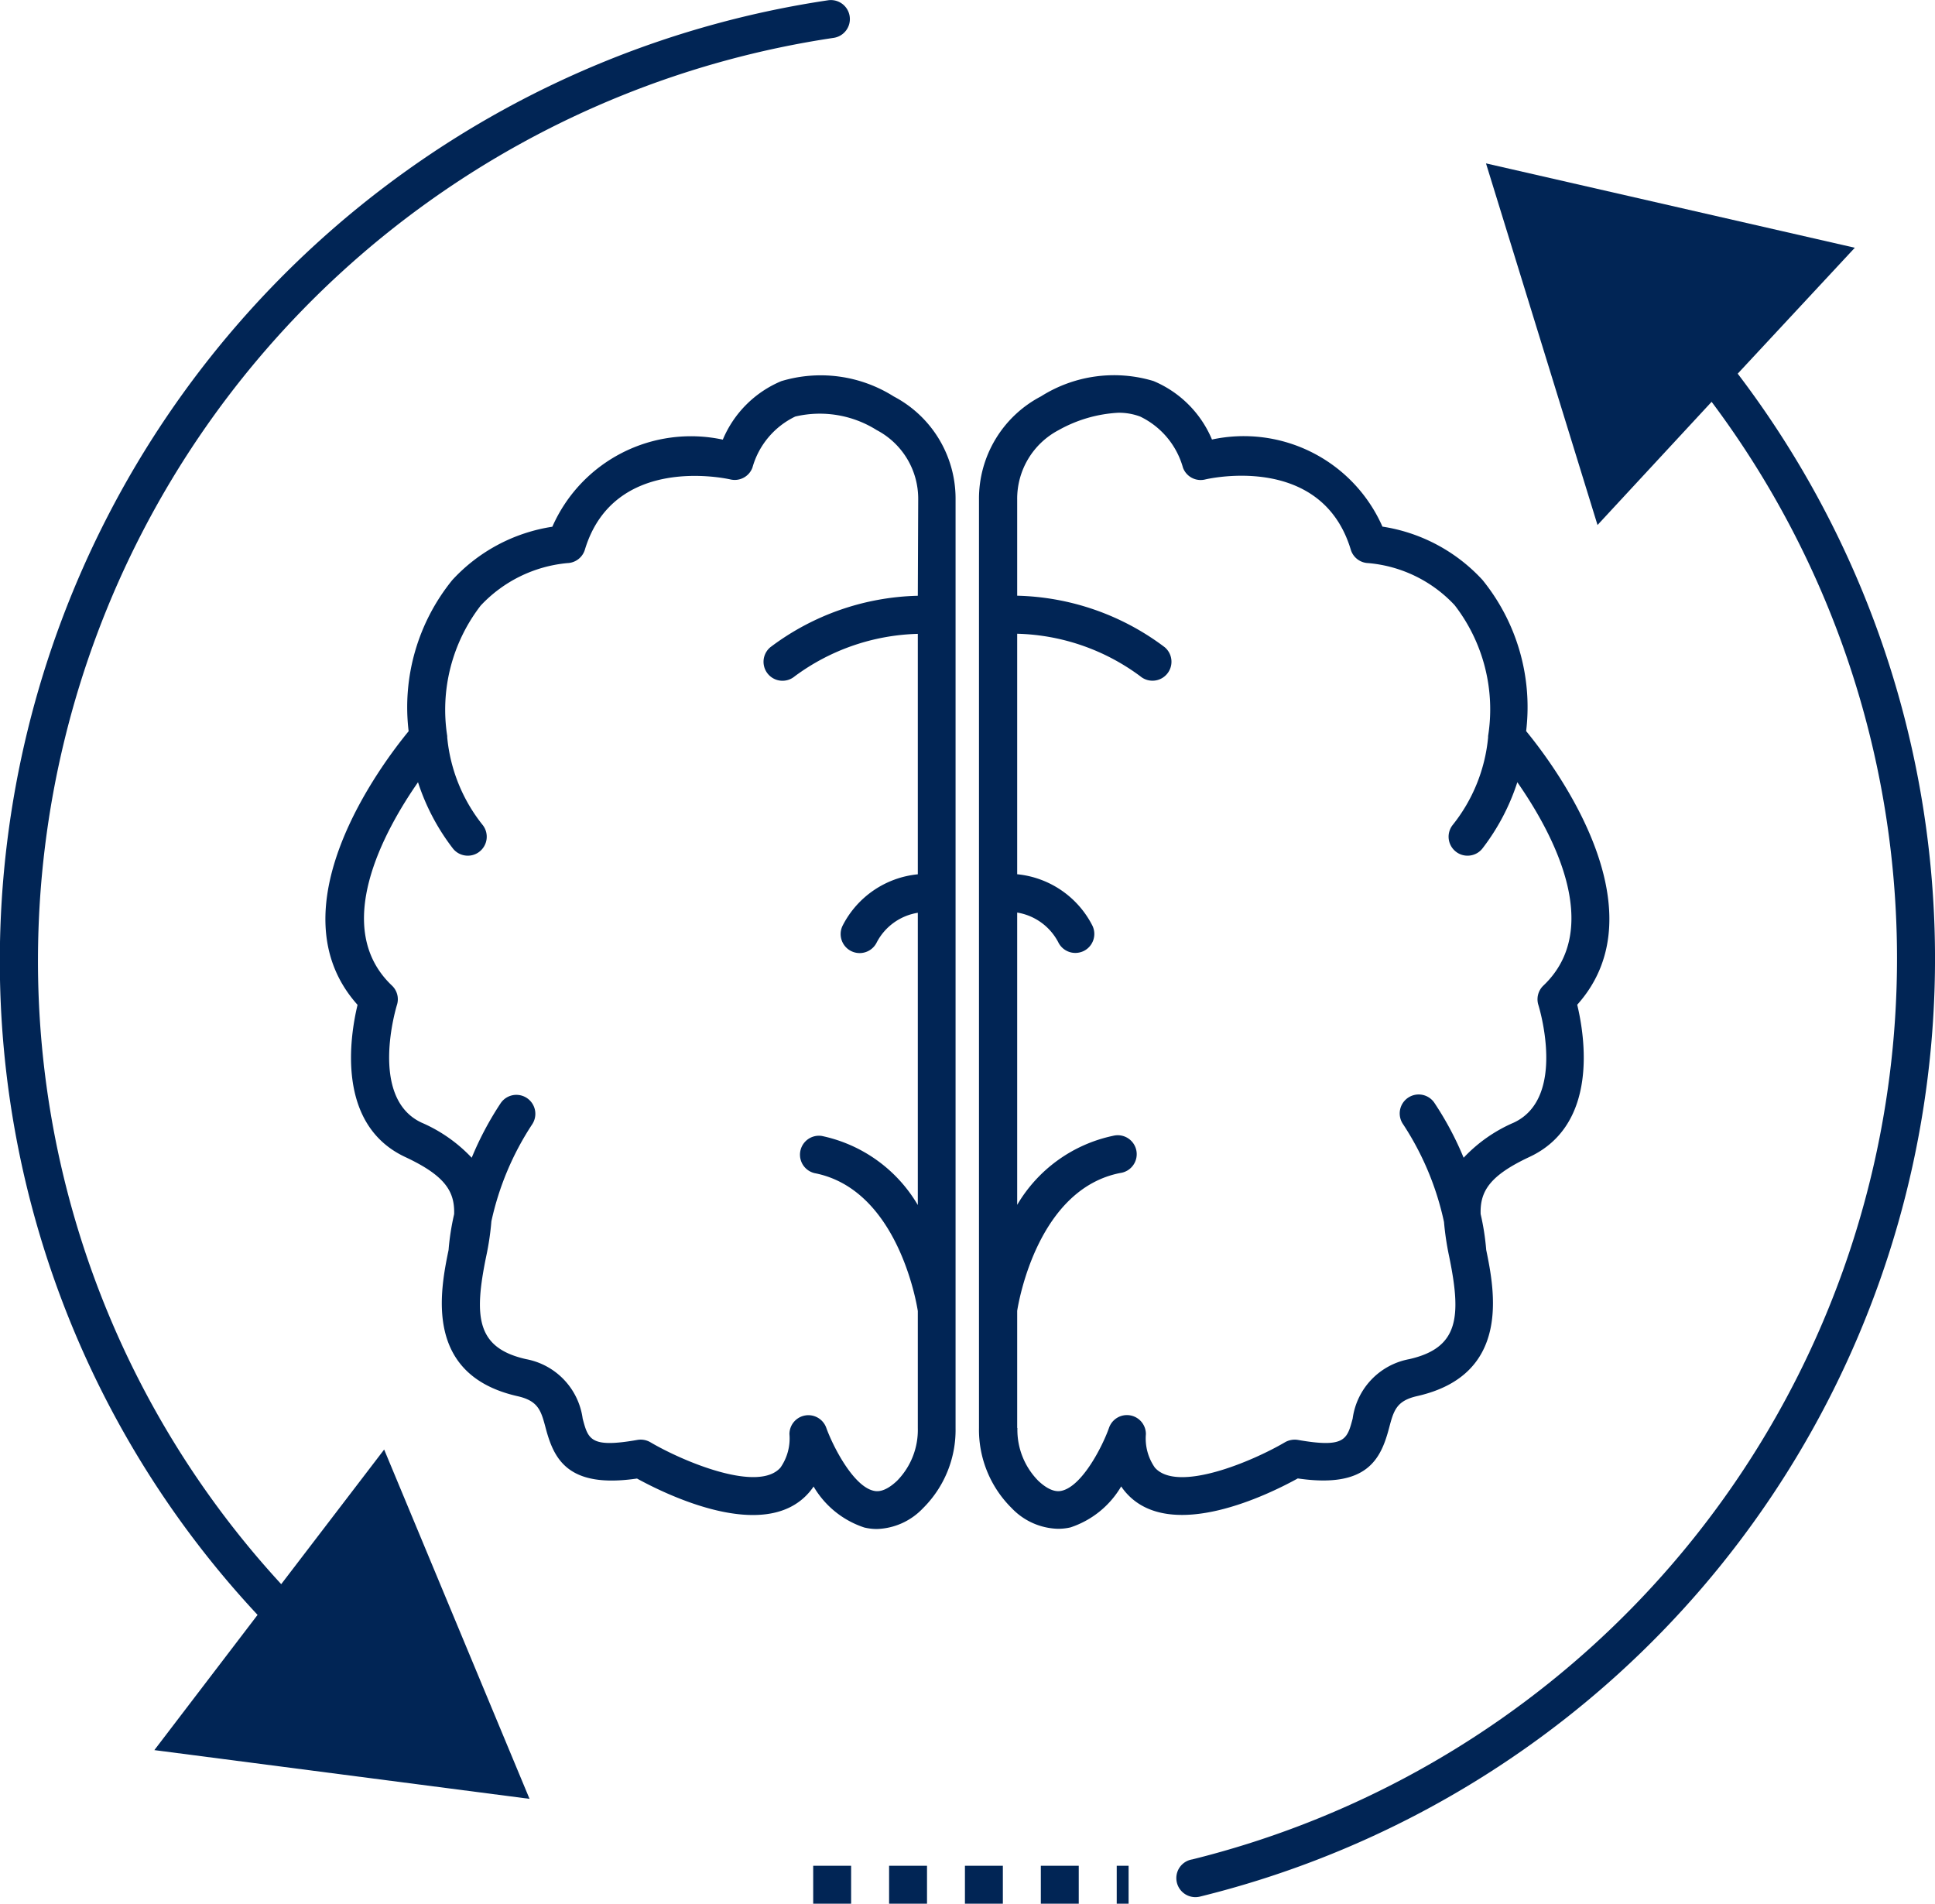 <svg xmlns="http://www.w3.org/2000/svg" width="34.7" height="34.139" viewBox="0 0 34.7 34.139"><g id="Group_1050" data-name="Group 1050" transform="translate(-818.555 -567.715)"><path id="Path_2344" data-name="Path 2344" d="M834.583,574.825a2.451,2.451,0,0,0-2.017-.275,1.956,1.956,0,0,0-1.049,1.049,2.716,2.716,0,0,0-3.057,1.562,3.067,3.067,0,0,0-1.794.956,3.619,3.619,0,0,0-.783,2.711c-.474.576-2.457,3.188-.916,4.907-.136.565-.389,2.147.855,2.729.714.334.89.616.877,1.025a4.425,4.425,0,0,0-.1.643c-.153.741-.444,2.241,1.237,2.621.375.085.422.26.506.577.148.555.4,1.08,1.636.9.5.274,2.284,1.164,3.081.255a1.036,1.036,0,0,0,.086-.112,1.651,1.651,0,0,0,.909.735.969.969,0,0,0,.227.027,1.187,1.187,0,0,0,.823-.37,1.976,1.976,0,0,0,.587-1.44V576.672A2.069,2.069,0,0,0,834.583,574.825Zm.431,3.574a4.562,4.562,0,0,0-2.646.924.34.34,0,0,0,.439.52,3.876,3.876,0,0,1,2.207-.761v4.312a1.7,1.7,0,0,0-1.349.922.34.34,0,0,0,.612.3,1.011,1.011,0,0,1,.737-.532v5.241a2.623,2.623,0,0,0-1.723-1.239.34.34,0,0,0-.129.667c1.473.285,1.823,2.286,1.852,2.473v2.1a1.3,1.3,0,0,1-.373.945c-.236.223-.377.188-.424.177-.364-.087-.727-.8-.845-1.129a.341.341,0,0,0-.32-.225.282.282,0,0,0-.058.005.339.339,0,0,0-.282.335.913.913,0,0,1-.161.6c-.4.455-1.745-.109-2.333-.455a.345.345,0,0,0-.231-.042c-.842.148-.884-.007-.983-.382a1.256,1.256,0,0,0-1.014-1.066c-.89-.2-.94-.755-.716-1.844a4.893,4.893,0,0,0,.093-.628,5.149,5.149,0,0,1,.732-1.74.34.34,0,0,0-.568-.375,5.73,5.73,0,0,0-.517.975,2.71,2.71,0,0,0-.9-.63c-.954-.446-.446-2.092-.441-2.109a.337.337,0,0,0-.09-.349c-1.09-1.036-.151-2.755.468-3.646a3.931,3.931,0,0,0,.622,1.183.338.338,0,0,0,.271.134.333.333,0,0,0,.205-.069.34.34,0,0,0,.065-.477,2.958,2.958,0,0,1-.639-1.575l0-.012c0-.005,0-.008,0-.013a3.058,3.058,0,0,1,.6-2.339,2.436,2.436,0,0,1,1.556-.762.339.339,0,0,0,.313-.242c.52-1.715,2.525-1.277,2.61-1.258a.339.339,0,0,0,.394-.211,1.449,1.449,0,0,1,.768-.917,1.916,1.916,0,0,1,1.461.243,1.39,1.39,0,0,1,.744,1.243Z" fill="#012555"></path><path id="Path_2345" data-name="Path 2345" d="M837.752,595.106a1.655,1.655,0,0,0,.909-.735,1.036,1.036,0,0,0,.086.112c.8.91,2.585.019,3.081-.255,1.24.182,1.488-.343,1.636-.9.084-.317.13-.492.506-.577,1.681-.38,1.39-1.88,1.237-2.621a4.425,4.425,0,0,0-.1-.643c-.013-.409.163-.691.877-1.025,1.244-.582.991-2.164.855-2.729,1.541-1.719-.442-4.331-.916-4.907a3.619,3.619,0,0,0-.783-2.711,3.067,3.067,0,0,0-1.794-.956,2.717,2.717,0,0,0-3.057-1.562,1.957,1.957,0,0,0-1.049-1.049,2.45,2.45,0,0,0-2.017.275,2.069,2.069,0,0,0-1.112,1.847v16.651a1.976,1.976,0,0,0,.587,1.44,1.187,1.187,0,0,0,.823.37A.969.969,0,0,0,837.752,595.106Zm-.956-1.783v-2.1c.029-.187.379-2.188,1.851-2.473a.34.34,0,1,0-.128-.667,2.623,2.623,0,0,0-1.723,1.239v-5.242a1.016,1.016,0,0,1,.737.533.34.34,0,0,0,.306.191.348.348,0,0,0,.149-.034.341.341,0,0,0,.157-.455,1.7,1.7,0,0,0-1.349-.922v-4.313a3.86,3.86,0,0,1,2.207.762.34.34,0,1,0,.439-.52,4.562,4.562,0,0,0-2.646-.924v-1.727a1.39,1.39,0,0,1,.744-1.243,2.452,2.452,0,0,1,1.069-.311,1.086,1.086,0,0,1,.392.068,1.449,1.449,0,0,1,.768.917.338.338,0,0,0,.4.211c.085-.02,2.087-.467,2.609,1.258a.338.338,0,0,0,.312.242,2.4,2.4,0,0,1,1.551.755,3.055,3.055,0,0,1,.6,2.346c0,.005,0,.009,0,.013l0,.012a2.958,2.958,0,0,1-.639,1.575.34.34,0,0,0,.065.477.333.333,0,0,0,.205.069.338.338,0,0,0,.271-.134,3.919,3.919,0,0,0,.622-1.183c.62.889,1.561,2.607.468,3.646a.339.339,0,0,0-.09.35c.005.017.517,1.66-.441,2.108a2.7,2.7,0,0,0-.9.63,5.665,5.665,0,0,0-.518-.975.34.34,0,1,0-.567.375,5.155,5.155,0,0,1,.733,1.752,5.085,5.085,0,0,0,.092.616c.224,1.089.174,1.642-.716,1.844a1.254,1.254,0,0,0-1.014,1.066c-.1.375-.139.53-.984.382a.352.352,0,0,0-.231.043c-.587.345-1.93.911-2.332.454a.913.913,0,0,1-.161-.6.34.34,0,0,0-.661-.114c-.116.33-.477,1.039-.844,1.128-.047.011-.189.044-.424-.177A1.3,1.3,0,0,1,836.8,593.323Z" fill="#012555"></path><path id="Path_2346" data-name="Path 2346" d="M849.249,574.921a16.647,16.647,0,0,1-9.313,26.139.339.339,0,0,0-.286.337.342.342,0,0,0,.343.34.367.367,0,0,0,.081-.01,17.322,17.322,0,0,0,9.643-27.311l2.1-2.258-6.614-1.513,2,6.485Z" fill="#012555"></path><path id="Path_2347" data-name="Path 2347" d="M821.323,599.1l6.728.874-2.607-6.264-1.846,2.414a16.5,16.5,0,0,1-4.362-11.235,16.736,16.736,0,0,1,14.269-16.495.34.34,0,1,0-.1-.674,17.421,17.421,0,0,0-14.853,17.169,17.179,17.179,0,0,0,4.622,11.786Z" fill="#012555"></path><rect id="Rectangle_674" data-name="Rectangle 674" width="0.68" height="0.68" transform="translate(834.499 601.174)" fill="#012555"></rect><rect id="Rectangle_675" data-name="Rectangle 675" width="0.68" height="0.68" transform="translate(835.859 601.174)" fill="#012555"></rect><rect id="Rectangle_676" data-name="Rectangle 676" width="0.213" height="0.68" transform="translate(838.581 601.174)" fill="#012555"></rect><rect id="Rectangle_677" data-name="Rectangle 677" width="0.68" height="0.68" transform="translate(837.22 601.174)" fill="#012555"></rect><rect id="Rectangle_678" data-name="Rectangle 678" width="0.68" height="0.68" transform="translate(833.138 601.174)" fill="#012555"></rect></g></svg>